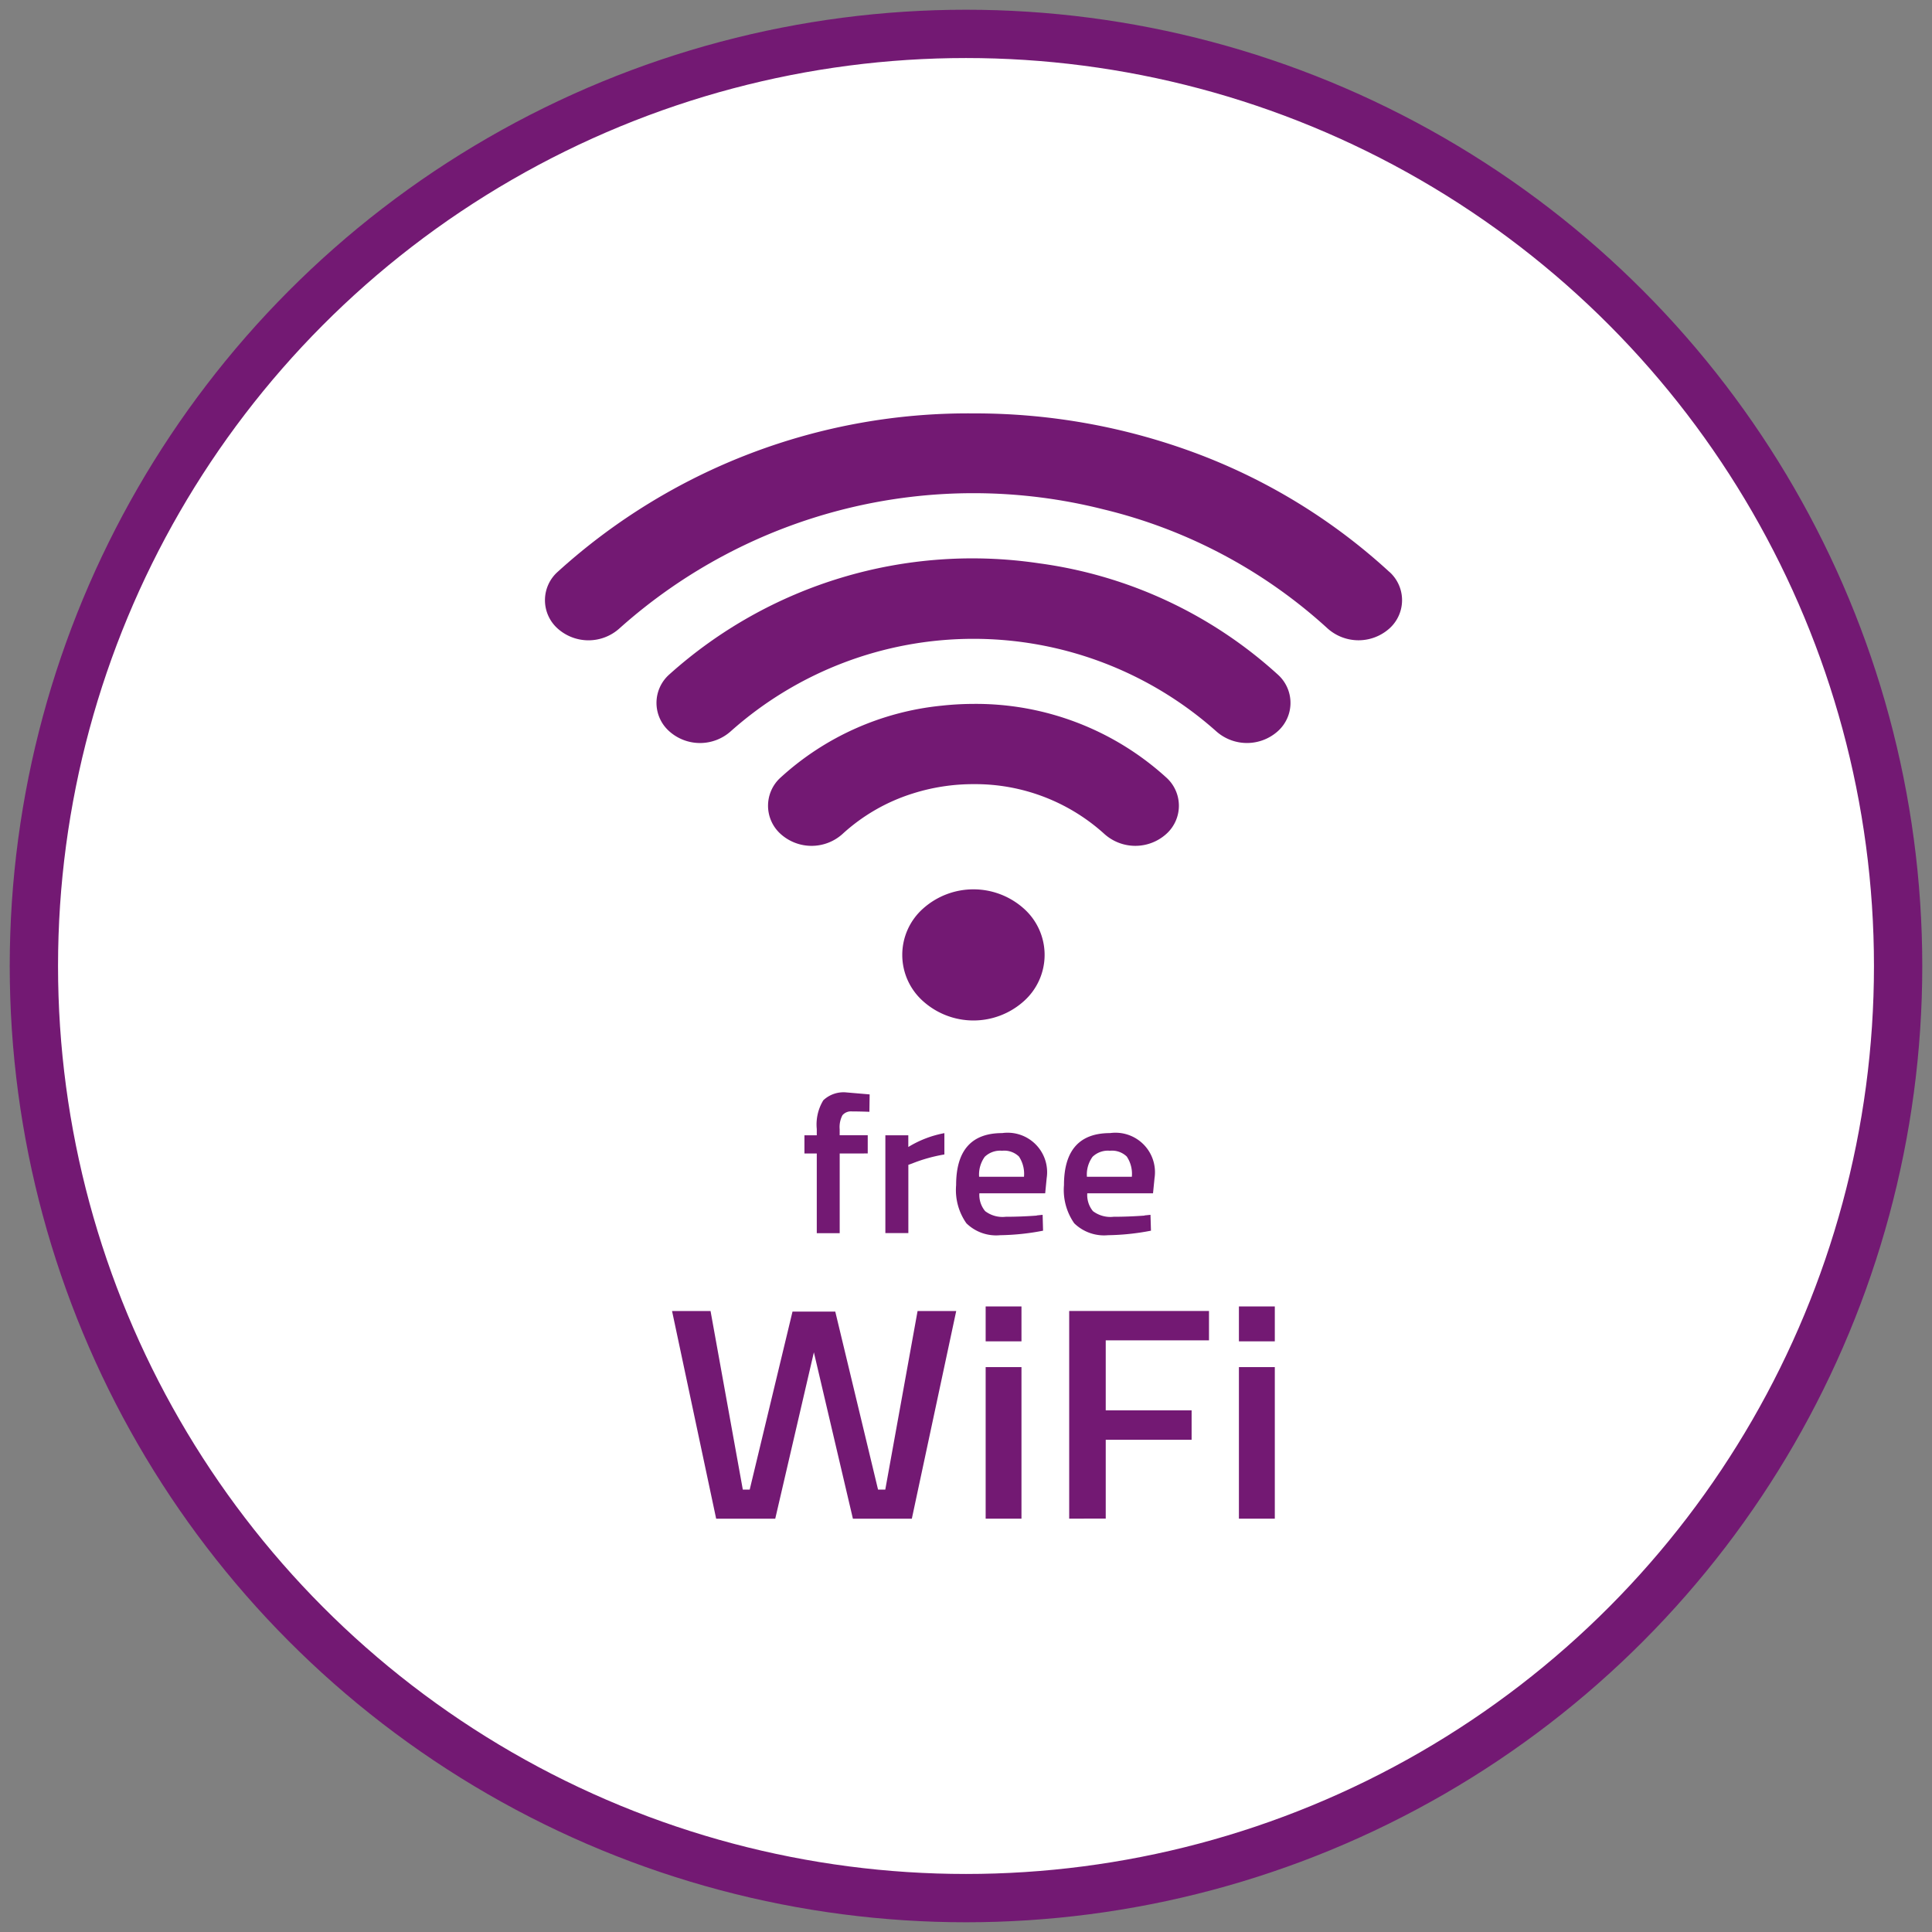 <svg id="Raggruppa_69" data-name="Raggruppa 69" xmlns="http://www.w3.org/2000/svg" xmlns:xlink="http://www.w3.org/1999/xlink" width="80" height="80" viewBox="0 0 80 80">
  <rect x="0" y="0" width="80" height="80" fill="#808080" stroke="none"/>
  <defs>
    <clipPath id="clip-path">
      <rect id="Rettangolo_178" data-name="Rettangolo 178" width="80" height="80" fill="none"/>
    </clipPath>
  </defs>
  <g id="Raggruppa_68" data-name="Raggruppa 68" transform="translate(0 0)" clip-path="url(#clip-path)">
    <path id="Tracciato_205" data-name="Tracciato 205" d="M39.6,78.194A38.6,38.6,0,1,0,1,39.6a38.641,38.641,0,0,0,38.6,38.6" transform="translate(0.403 0.403)" fill="#fff"/>
    <ellipse id="Ellisse_8" data-name="Ellisse 8" cx="38.597" cy="38.597" rx="38.597" ry="38.597" transform="translate(1.403 1.403)" fill="none" stroke="#731973" stroke-width="2"/>
    <path id="Tracciato_206" data-name="Tracciato 206" d="M51.043,18.759a24.51,24.51,0,0,0-7.883-4.865A26.176,26.176,0,0,0,33.826,12.2a25.266,25.266,0,0,0-17.216,6.56,1.573,1.573,0,0,0,0,2.35,1.914,1.914,0,0,0,2.549,0A21.986,21.986,0,0,1,39.2,16.171a21.076,21.076,0,0,1,9.294,4.938,1.92,1.92,0,0,0,2.552,0,1.573,1.573,0,0,0,0-2.35" transform="translate(6.483 4.918)" fill="#731973"/>
    <path id="Tracciato_207" data-name="Tracciato 207" d="M35.245,16.683a18.779,18.779,0,0,0-15.343,4.6,1.571,1.571,0,0,0,0,2.35,1.91,1.91,0,0,0,2.548,0,15.108,15.108,0,0,1,20.1,0,1.914,1.914,0,0,0,2.549,0,1.573,1.573,0,0,0,0-2.35,18.316,18.316,0,0,0-9.851-4.6" transform="translate(7.81 6.647)" fill="#731973"/>
    <path id="Tracciato_208" data-name="Tracciato 208" d="M31.172,20.773a12.517,12.517,0,0,0-1.322.074,11.585,11.585,0,0,0-6.656,2.968,1.571,1.571,0,0,0,0,2.35,1.914,1.914,0,0,0,2.549,0,7.722,7.722,0,0,1,2.91-1.68,8.264,8.264,0,0,1,2.519-.389A7.963,7.963,0,0,1,36.6,26.165a1.916,1.916,0,0,0,2.549,0,1.569,1.569,0,0,0,0-2.35,11.714,11.714,0,0,0-7.977-3.042" transform="translate(9.137 8.374)" fill="#731973"/>
    <path id="Tracciato_209" data-name="Tracciato 209" d="M27.491,27.04a2.564,2.564,0,0,0,0,3.839,3.123,3.123,0,0,0,4.167,0,2.566,2.566,0,0,0,0-3.839,3.129,3.129,0,0,0-4.167,0" transform="translate(10.734 10.58)" fill="#731973"/>
    <path id="Tracciato_210" data-name="Tracciato 210" d="M25.2,34.767v3.3h-.949v-3.3h-.511v-.753h.511v-.26a1.923,1.923,0,0,1,.271-1.19,1.221,1.221,0,0,1,.968-.324l.95.081-.01.72c-.289-.011-.525-.015-.716-.015a.464.464,0,0,0-.4.157,1.055,1.055,0,0,0-.115.579v.251h1.162v.753Z" transform="translate(9.57 12.996)" fill="#731973"/>
    <path id="Tracciato_211" data-name="Tracciato 211" d="M26.128,37.579V33.529h.95v.485a4.386,4.386,0,0,1,1.494-.574v.883a6.5,6.5,0,0,0-1.292.356l-.2.073v2.826Z" transform="translate(10.533 13.481)" fill="#731973"/>
    <path id="Tracciato_212" data-name="Tracciato 212" d="M31.027,35.247a1.3,1.3,0,0,0-.208-.838.877.877,0,0,0-.7-.24.919.919,0,0,0-.717.251,1.26,1.26,0,0,0-.233.826Zm.529,1.6.243-.025.018.657a9.875,9.875,0,0,1-1.775.187,1.762,1.762,0,0,1-1.4-.494,2.393,2.393,0,0,1-.425-1.58q0-2.155,1.907-2.154A1.635,1.635,0,0,1,31.967,35.3l-.062.631H29.18a1.047,1.047,0,0,0,.239.738,1.183,1.183,0,0,0,.85.234c.417,0,.845-.017,1.287-.049" transform="translate(11.374 13.481)" fill="#731973"/>
    <path id="Tracciato_213" data-name="Tracciato 213" d="M34.21,35.247A1.286,1.286,0,0,0,34,34.409a.879.879,0,0,0-.7-.24.915.915,0,0,0-.717.251,1.244,1.244,0,0,0-.233.826Zm.526,1.6.246-.025.02.657a9.955,9.955,0,0,1-1.778.187,1.769,1.769,0,0,1-1.4-.494,2.409,2.409,0,0,1-.424-1.58q0-2.155,1.908-2.154A1.635,1.635,0,0,1,35.15,35.3l-.063.631H32.365a1.047,1.047,0,0,0,.234.738,1.2,1.2,0,0,0,.854.234c.415,0,.842-.017,1.282-.049" transform="translate(12.657 13.481)" fill="#731973"/>
    <path id="Tracciato_214" data-name="Tracciato 214" d="M19.833,38.69h1.594l1.336,7.394h.286l1.772-7.369h1.771l1.771,7.369h.3L30,38.69h1.6l-1.838,8.6h-2.44L25.706,40.4l-1.6,6.891H21.66Z" transform="translate(7.995 15.596)" fill="#731973"/>
    <path id="Tracciato_215" data-name="Tracciato 215" d="M29.088,41.067h1.483v6.276H29.088Zm0-2.512h1.483V40H29.088Z" transform="translate(11.726 15.542)" fill="#731973"/>
    <path id="Tracciato_216" data-name="Tracciato 216" d="M31.553,47.288v-8.6h5.789v1.216H33.066v2.9h3.556v1.218H33.066v3.264Z" transform="translate(12.72 15.596)" fill="#731973"/>
    <path id="Tracciato_217" data-name="Tracciato 217" d="M36.562,41.067h1.486v6.276H36.562Zm0-2.512h1.486V40H36.562Z" transform="translate(14.739 15.542)" fill="#731973"/>
  </g>
</svg>
